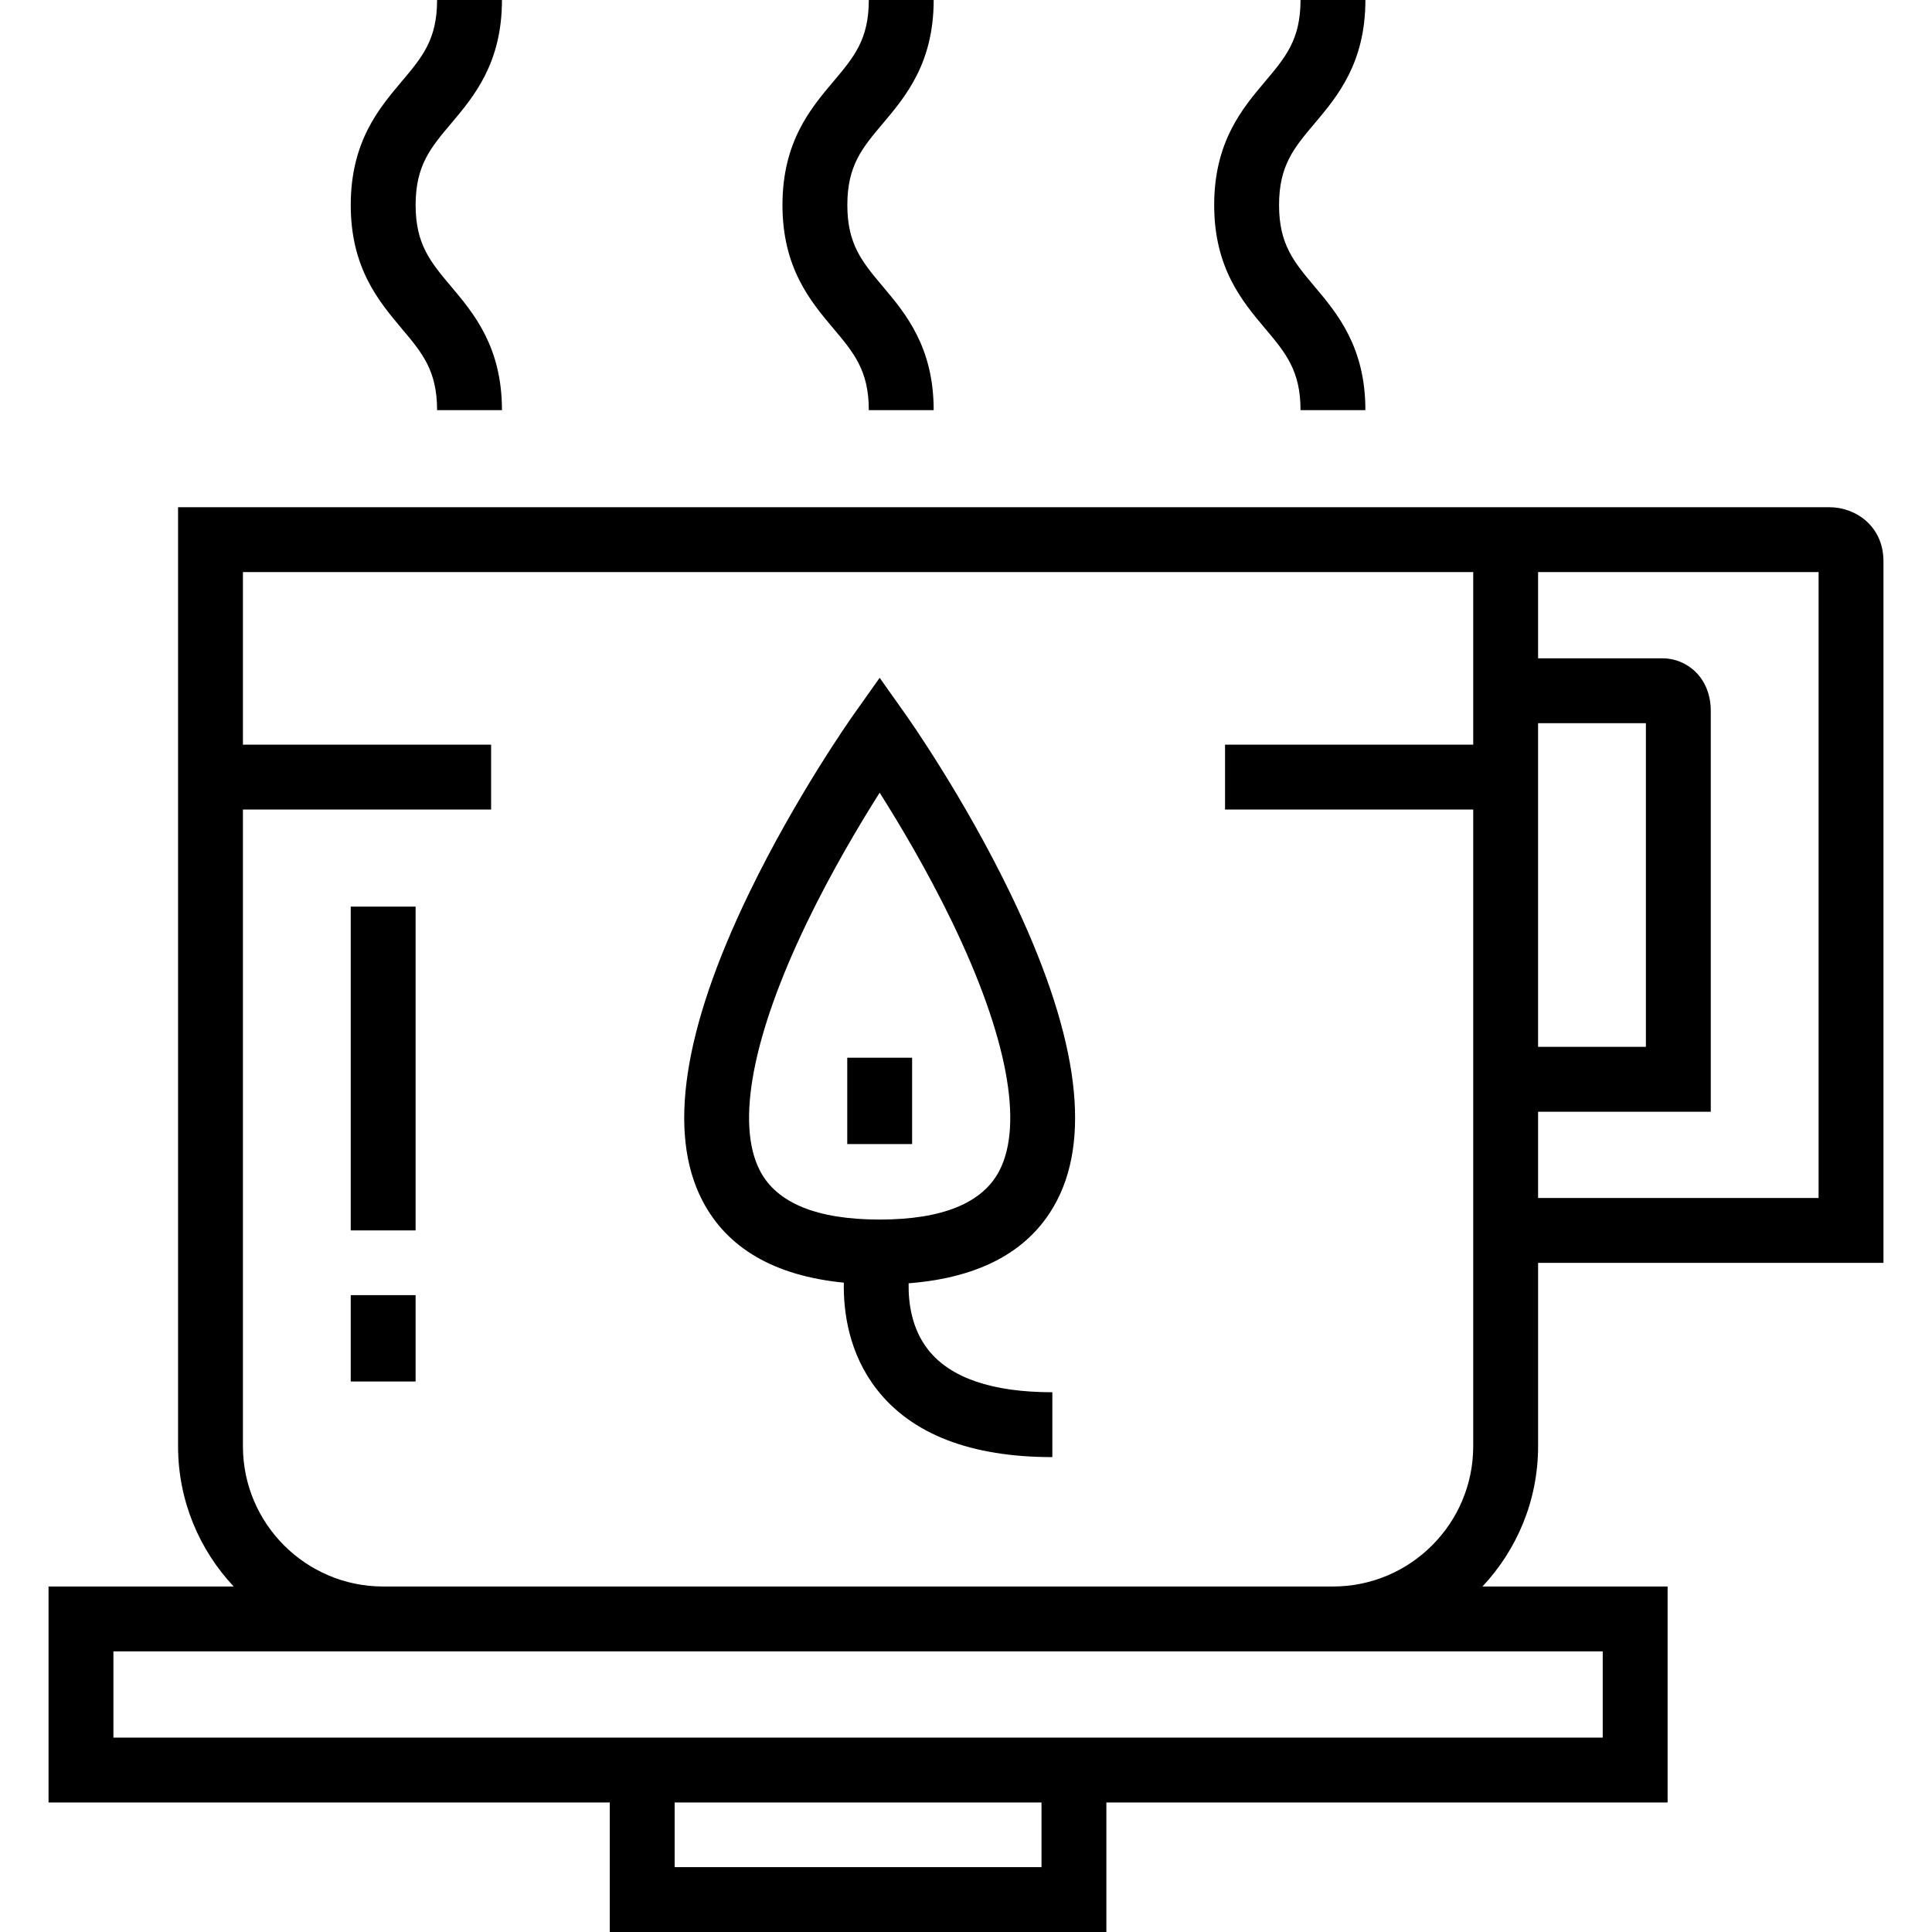 <?xml version="1.0" encoding="iso-8859-1"?>
<!-- Uploaded to: SVG Repo, www.svgrepo.com, Generator: SVG Repo Mixer Tools -->
<svg fill="#000000" version="1.1" id="Layer_1" xmlns="http://www.w3.org/2000/svg" xmlns:xlink="http://www.w3.org/1999/xlink" 
	 viewBox="0 0 512 512" xml:space="preserve">
<g>
	<g>
		<rect x="92.947" y="240.263" width="17.191" height="85.808"/>
	</g>
</g>
<g>
	<g>
		<rect x="92.947" y="343.226" width="17.191" height="22.883"/>
	</g>
</g>
<g>
	<g>
		<path d="M407.609,334.665h91.526V148.733c0-9.298-7.376-14.316-14.316-14.316H47.188v248.857c0,14.366,5.612,27.439,14.747,37.168
			h-49.07v57.235h148.733V512h131.601v-34.323h148.733v-57.235h-49.068c9.134-9.729,14.747-22.802,14.747-37.168V334.665z
			 M64.379,214.533h65.771v-17.191H64.379v-45.734h326.039v45.734h-65.771v17.191h65.771v168.74
			c0,20.494-16.673,37.168-37.168,37.168H101.547c-20.495,0-37.168-16.674-37.168-37.168V214.533z M276.007,494.809h-97.219v-17.131
			h97.219V494.809z M424.74,437.634v22.853H30.055v-22.853H424.74z M407.609,151.611h74.337v165.863h-74.337v-22.853h45.764V188.435
			c0-9.076-6.551-13.973-12.714-13.973h-33.049V151.611z M407.608,191.651h28.573v85.778h-28.573V191.651z"/>
	</g>
</g>
<g>
	<g>
		<path d="M233.954,75.916c-5.459-6.482-9.402-11.165-9.402-21.571c0-10.473,3.949-15.152,9.414-21.629
			c6-7.11,13.468-15.959,13.468-32.716h-17.191c0,10.473-3.949,15.152-9.414,21.629c-6,7.11-13.468,15.959-13.468,32.716
			c0,16.681,7.454,25.532,13.443,32.644c5.481,6.507,9.439,11.21,9.439,21.702h17.191C247.434,91.923,239.961,83.048,233.954,75.916
			z"/>
	</g>
</g>
<g>
	<g>
		<path d="M338.962,54.344c0-10.473,3.949-15.152,9.415-21.629c6.001-7.11,13.467-15.959,13.467-32.716h-17.191
			c0,10.473-3.949,15.152-9.415,21.629c-6,7.11-13.467,15.959-13.467,32.716c0,16.681,7.454,25.532,13.443,32.645
			c5.481,6.506,9.439,11.209,9.439,21.701h17.191c0-16.767-7.474-25.642-13.48-32.774C342.906,69.434,338.962,64.751,338.962,54.344
			z"/>
	</g>
</g>
<g>
	<g>
		<path d="M110.143,54.344c0-10.473,3.949-15.152,9.415-21.629c6-7.11,13.467-15.959,13.467-32.716h-17.191
			c0,10.473-3.949,15.152-9.415,21.629c-6,7.11-13.468,15.959-13.468,32.716c0,16.681,7.454,25.532,13.443,32.645
			c5.479,6.506,9.439,11.209,9.439,21.701h17.191c0-16.767-7.474-25.642-13.48-32.774C114.086,69.434,110.143,64.751,110.143,54.344
			z"/>
	</g>
</g>
<g>
	<g>
		<path d="M280.123,318.127c9.257-17.902,5.086-45.297-12.397-81.429c-12.405-25.637-26.979-46.302-27.593-47.17l-7.014-9.903
			l-7.014,9.903c-0.614,0.868-15.187,21.534-27.593,47.17c-17.483,36.13-21.654,63.527-12.397,81.428
			c6.559,12.682,19.165,19.979,37.504,21.794c-0.128,7.813,1.343,18.804,8.745,28.284c9.297,11.908,24.948,17.944,46.519,17.944
			v-17.191c-15.936,0-27.003-3.781-32.893-11.237c-4.466-5.652-5.296-12.671-5.192-17.636
			C260.128,338.584,273.348,331.227,280.123,318.127z M233.119,323.194c-16.607,0-27.282-4.361-31.731-12.959
			c-6.436-12.44-1.996-35.827,12.504-65.852c6.59-13.644,13.974-26.017,19.227-34.308c5.252,8.29,12.638,20.663,19.227,34.308
			c14.501,30.026,18.942,53.413,12.506,65.852C260.401,318.833,249.725,323.194,233.119,323.194z"/>
	</g>
</g>
<g>
	<g>
		<rect x="224.528" y="280.306" width="17.191" height="22.883"/>
	</g>
</g>
</svg>